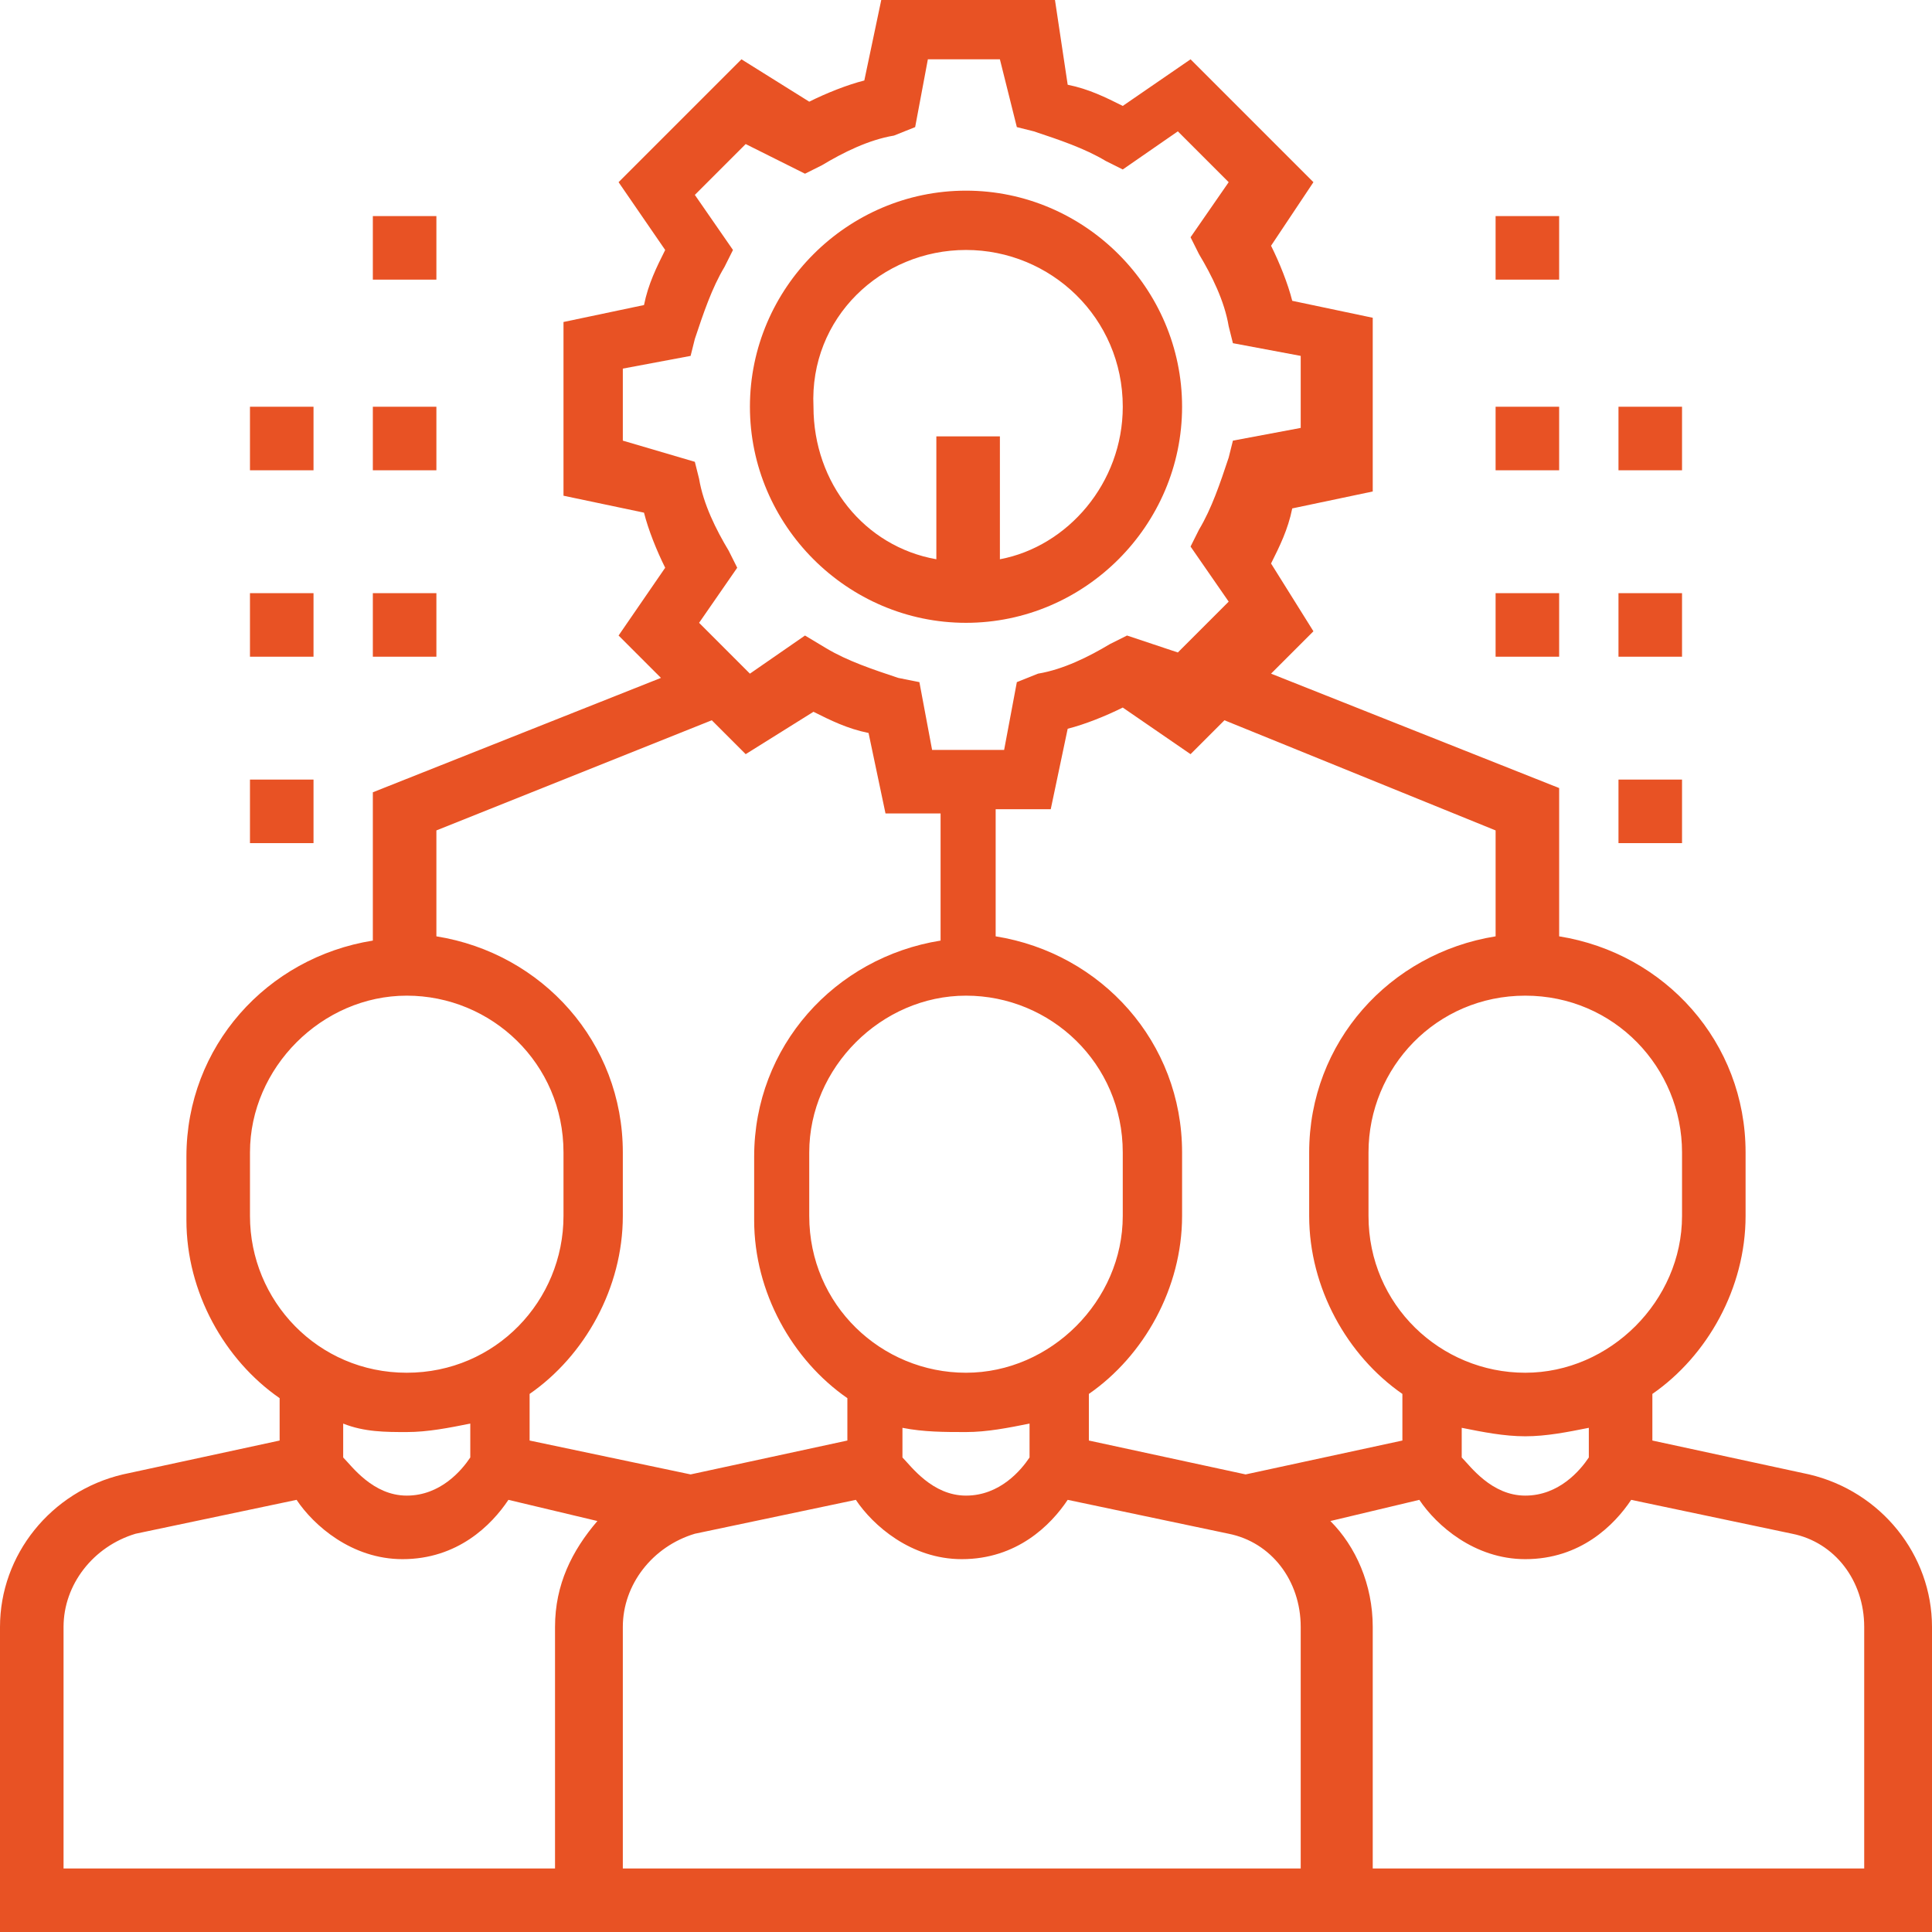<svg width="167" height="167" viewBox="0 0 167 167" fill="none" xmlns="http://www.w3.org/2000/svg">
<path d="M161.507 161.507H118.658V140.632C118.658 136.969 117.193 133.673 114.996 131.476L122.686 129.645C124.151 131.842 127.447 134.772 131.842 134.772C136.603 134.772 139.533 131.842 140.998 129.645L154.914 132.575C158.577 133.307 161.14 136.603 161.14 140.632V161.507H161.507ZM5.493 140.632C5.493 136.969 8.057 133.673 11.719 132.575L25.636 129.645C27.101 131.842 30.397 134.772 34.792 134.772C39.553 134.772 42.483 131.842 43.947 129.645L51.638 131.476C49.441 134.039 47.976 136.969 47.976 140.632V161.507H5.493V140.632ZM35.158 123.785C36.989 123.785 38.82 123.419 40.651 123.053V125.982C39.919 127.081 38.088 129.279 35.158 129.279C32.228 129.279 30.397 126.715 29.665 125.982V123.053C31.496 123.785 33.327 123.785 35.158 123.785ZM21.608 105.107V99.614C21.608 92.29 27.833 86.064 35.158 86.064C42.483 86.064 48.708 91.923 48.708 99.614V105.107C48.708 112.432 42.849 118.658 35.158 118.658C27.467 118.658 21.608 112.432 21.608 105.107ZM61.526 62.259L64.456 65.189L70.316 61.526C71.781 62.259 73.246 62.991 75.077 63.358L76.542 70.316H81.303V81.303C72.147 82.767 65.189 90.458 65.189 99.98V105.474C65.189 111.7 68.485 117.559 73.246 120.855V124.518L59.695 127.447L45.779 124.518V120.489C50.539 117.193 53.836 111.333 53.836 105.107V99.614C53.836 90.092 46.877 82.401 37.721 80.936V71.781L61.526 62.259ZM53.836 38.088V31.862L59.695 30.763L60.061 29.298C60.794 27.101 61.526 24.904 62.625 23.072L63.358 21.608L60.061 16.846L64.456 12.452L69.583 15.015L71.048 14.283C72.879 13.184 75.077 12.085 77.274 11.719L79.105 10.987L80.204 5.127H86.43L87.895 10.987L89.36 11.353C91.557 12.085 93.754 12.818 95.585 13.917L97.05 14.649L101.811 11.353L106.206 15.748L102.91 20.509L103.643 21.974C104.741 23.805 105.84 26.002 106.206 28.2L106.572 29.665L112.432 30.763V36.989L106.572 38.088L106.206 39.553C105.474 41.75 104.741 43.947 103.643 45.779L102.91 47.243L106.206 52.004L101.811 56.399L97.417 54.934L95.952 55.667C94.121 56.765 91.923 57.864 89.726 58.23L87.895 58.963L86.796 64.822H80.57L79.472 58.963L77.64 58.596C75.443 57.864 73.246 57.132 71.415 56.033L69.583 54.934L64.822 58.23L60.428 53.836L63.724 49.075L62.991 47.61C61.892 45.779 60.794 43.581 60.428 41.384L60.061 39.919L53.836 38.088ZM83.5 123.785C85.331 123.785 87.162 123.419 88.993 123.053V125.982C88.261 127.081 86.43 129.279 83.5 129.279C80.57 129.279 78.739 126.715 78.007 125.982V123.419C79.838 123.785 81.669 123.785 83.5 123.785ZM83.5 86.064C90.825 86.064 97.05 91.923 97.05 99.614V105.107C97.05 112.432 90.825 118.658 83.5 118.658C76.175 118.658 69.95 112.798 69.95 105.107V99.614C69.95 92.29 76.175 86.064 83.5 86.064ZM113.164 161.507H53.836V140.632C53.836 136.969 56.399 133.673 60.061 132.575L73.978 129.645C75.443 131.842 78.739 134.772 83.134 134.772C87.895 134.772 90.825 131.842 92.29 129.645L106.206 132.575C109.868 133.307 112.432 136.603 112.432 140.632V161.507H113.164ZM129.279 71.781V80.936C120.123 82.401 113.164 90.092 113.164 99.614V105.107C113.164 111.333 116.461 117.193 121.221 120.489V124.518L107.671 127.447L94.121 124.518V120.489C98.882 117.193 102.178 111.333 102.178 105.107V99.614C102.178 90.092 95.219 82.401 86.064 80.936V69.95H90.825L92.29 62.991C93.754 62.625 95.585 61.892 97.05 61.16L102.91 65.189L105.84 62.259L129.279 71.781ZM145.393 99.614V105.107C145.393 112.432 139.167 118.658 131.842 118.658C124.518 118.658 118.292 112.798 118.292 105.107V99.614C118.292 92.29 124.151 86.064 131.842 86.064C139.533 86.064 145.393 92.29 145.393 99.614ZM137.336 125.982C136.603 127.081 134.772 129.279 131.842 129.279C128.912 129.279 127.081 126.715 126.349 125.982V123.419C128.18 123.785 130.011 124.151 131.842 124.151C133.673 124.151 135.504 123.785 137.336 123.419V125.982ZM156.379 127.447L142.829 124.518V120.489C147.59 117.193 150.886 111.333 150.886 105.107V99.614C150.886 90.092 143.928 82.401 134.772 80.936V68.118L109.868 58.23L113.531 54.568L109.868 48.708C110.601 47.243 111.333 45.779 111.7 43.947L118.658 42.483V27.467L111.7 26.002C111.333 24.537 110.601 22.706 109.868 21.241L113.531 15.748L102.91 5.127L97.05 9.156C95.585 8.423 94.121 7.691 92.29 7.325L91.191 0H76.175L74.71 6.958C73.246 7.325 71.415 8.057 69.95 8.789L64.09 5.127L53.469 15.748L57.498 21.608C56.765 23.072 56.033 24.537 55.667 26.368L48.708 27.833V42.849L55.667 44.314C56.033 45.779 56.765 47.61 57.498 49.075L53.469 54.934L57.132 58.596L32.228 68.485V81.303C23.072 82.767 16.114 90.458 16.114 99.98V105.474C16.114 111.7 19.41 117.559 24.171 120.855V124.518L10.621 127.447C4.395 128.912 0 134.406 0 140.632V167H167V140.632C167 134.406 162.605 128.912 156.379 127.447Z" fill="#E85224"/>
<path d="M83.5 21.607C90.825 21.607 97.051 27.467 97.051 35.158C97.051 41.75 92.29 47.243 86.43 48.342V37.721H80.937V48.342C74.711 47.243 70.316 41.75 70.316 35.158C69.95 27.467 76.176 21.607 83.5 21.607ZM83.5 53.836C93.755 53.836 102.178 45.412 102.178 35.158C102.178 24.904 93.755 16.48 83.5 16.48C73.246 16.48 64.823 24.904 64.823 35.158C64.823 45.412 73.246 53.836 83.5 53.836Z" fill="#E85224"/>
<path d="M134.771 18.678H129.278V24.171H134.771V18.678Z" fill="#E85224"/>
<path d="M134.771 35.158H129.278V40.651H134.771V35.158Z" fill="#E85224"/>
<path d="M134.771 51.272H129.278V56.765H134.771V51.272Z" fill="#E85224"/>
<path d="M145.393 35.158H139.9V40.651H145.393V35.158Z" fill="#E85224"/>
<path d="M145.393 51.272H139.9V56.765H145.393V51.272Z" fill="#E85224"/>
<path d="M145.393 67.386H139.9V72.879H145.393V67.386Z" fill="#E85224"/>
<path d="M37.721 18.678H32.228V24.171H37.721V18.678Z" fill="#E85224"/>
<path d="M37.721 35.158H32.228V40.651H37.721V35.158Z" fill="#E85224"/>
<path d="M37.721 51.272H32.228V56.765H37.721V51.272Z" fill="#E85224"/>
<path d="M27.1 35.158H21.607V40.651H27.1V35.158Z" fill="#E85224"/>
<path d="M27.1 51.272H21.607V56.765H27.1V51.272Z" fill="#E85224"/>
<path d="M27.1 67.386H21.607V72.879H27.1V67.386Z" fill="#E85224"/>
</svg>
